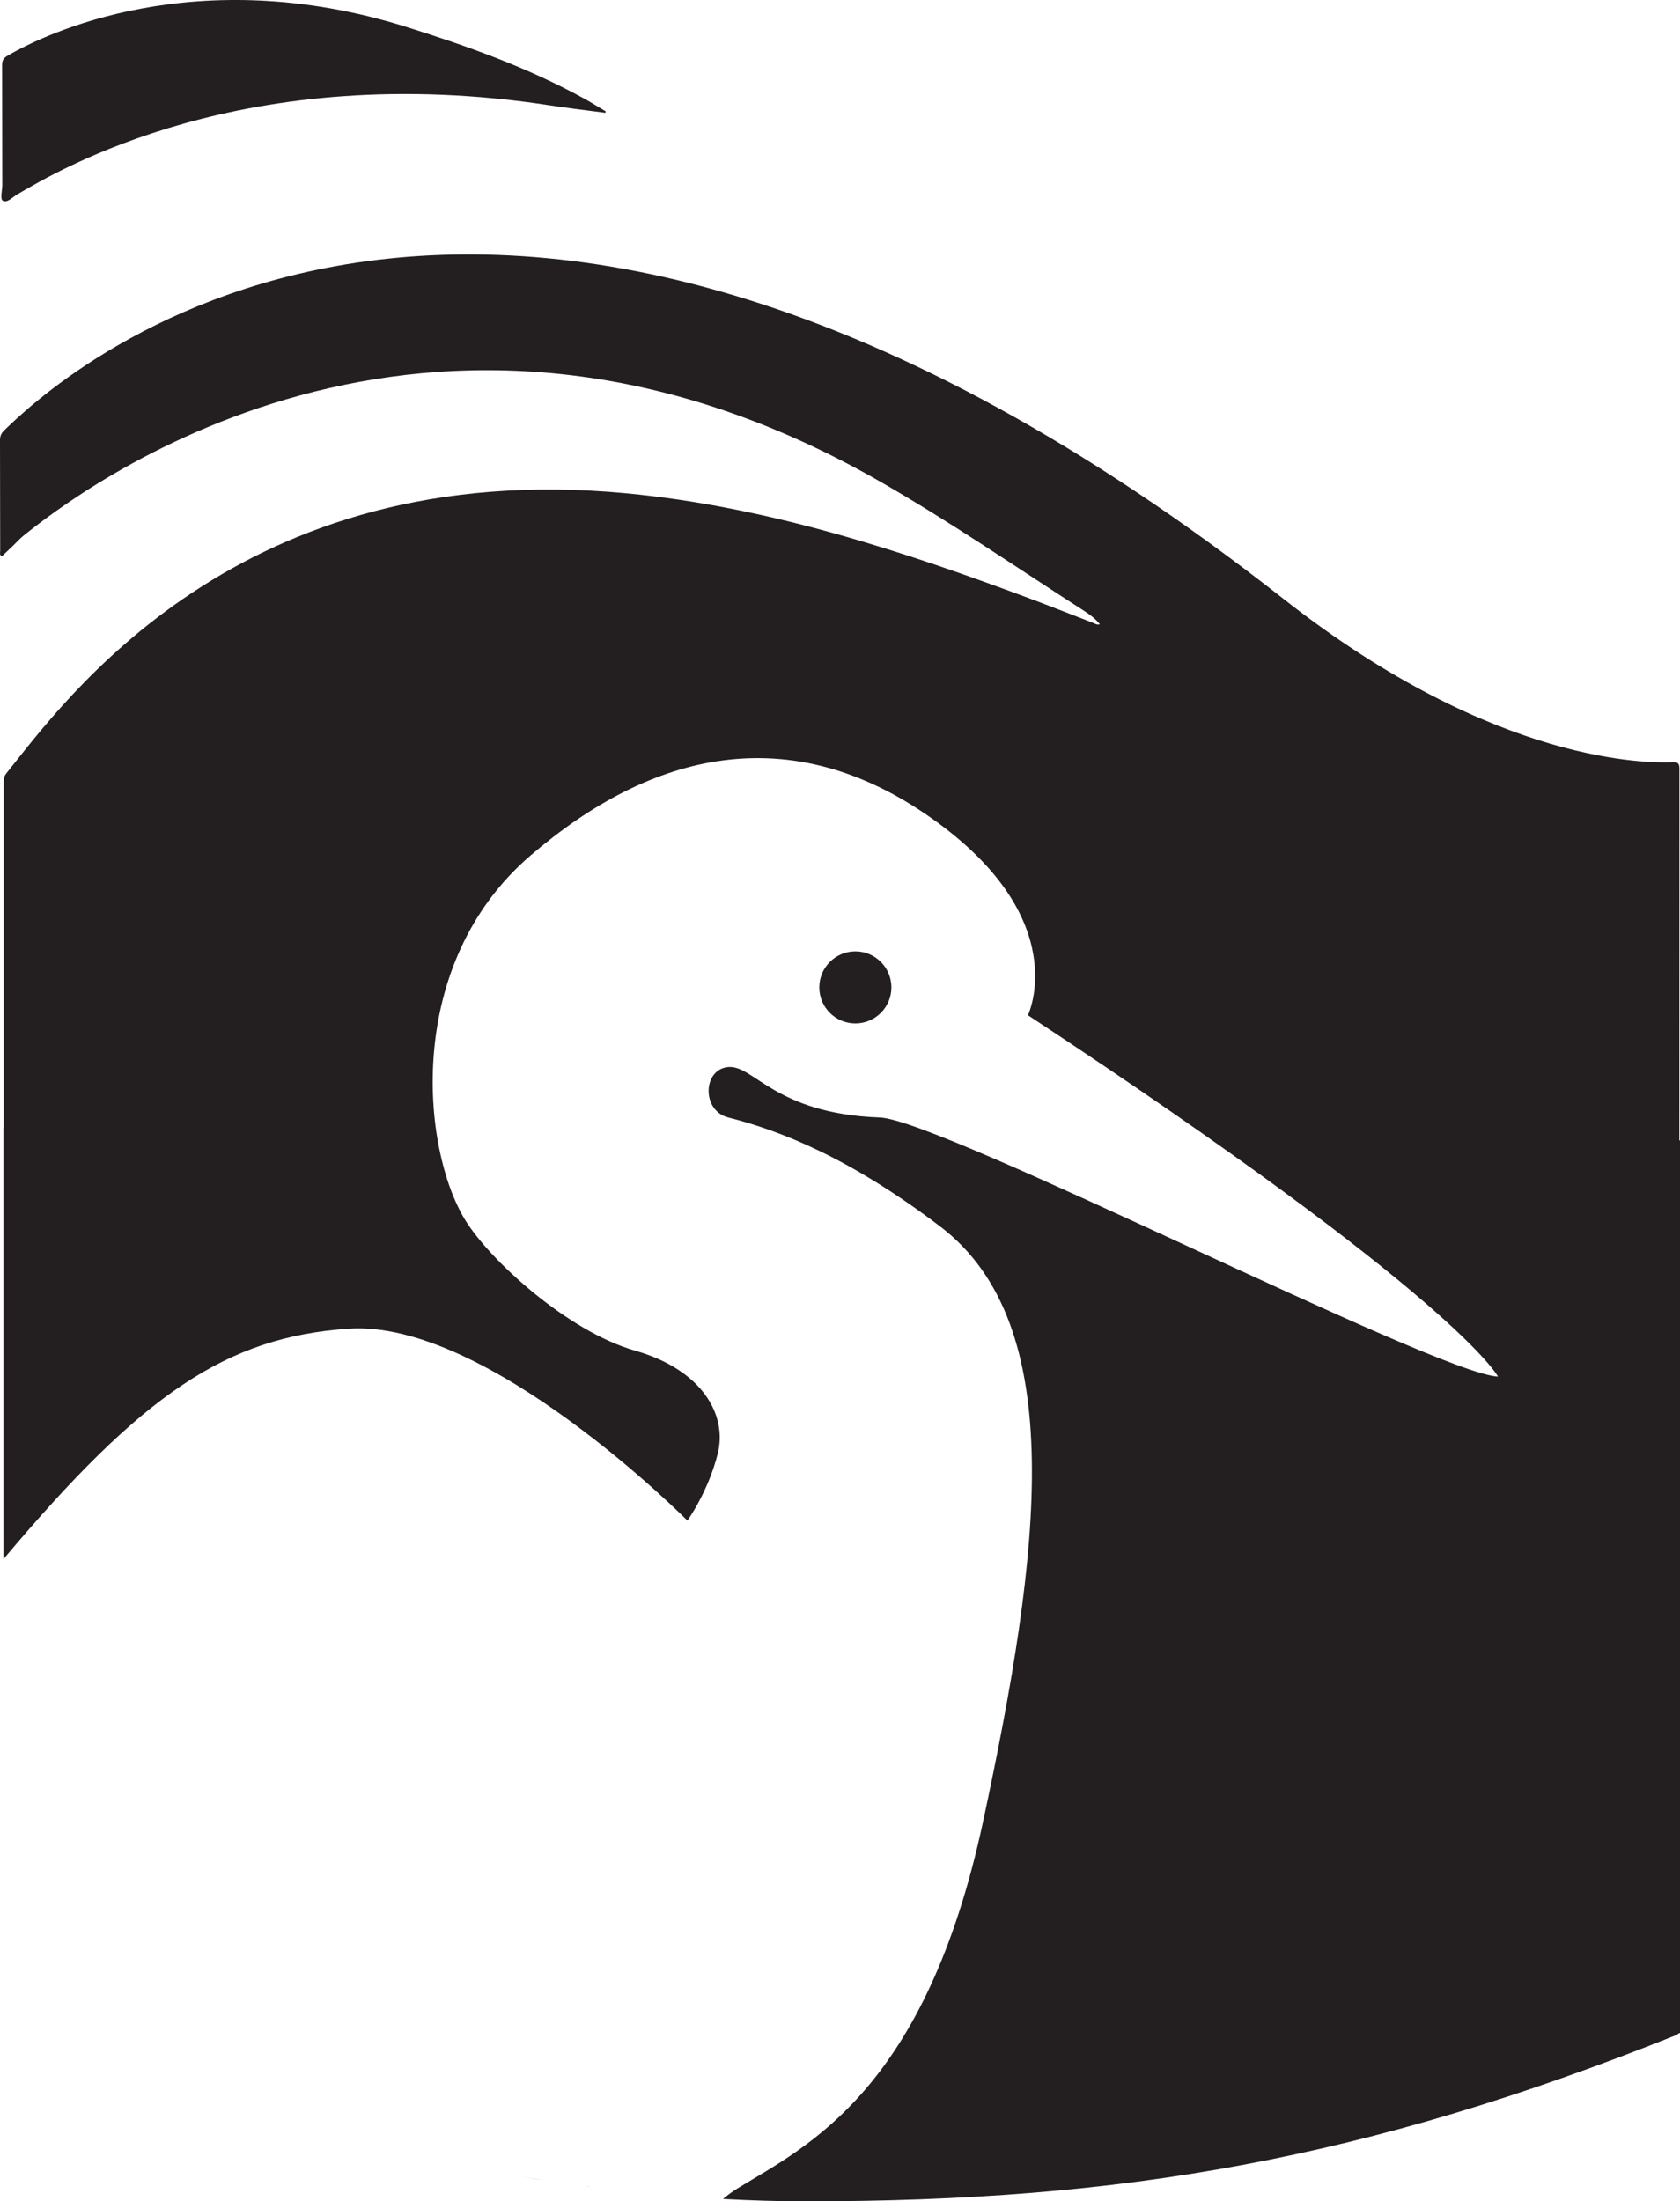 <?xml version="1.0" encoding="UTF-8"?>
<svg id="Layer_1" data-name="Layer 1" xmlns="http://www.w3.org/2000/svg" viewBox="0 0 198.1 259.55">
  <defs>
    <style>
      .cls-1 {
        fill: #231f20;
      }
    </style>
  </defs>
  <path class="cls-1" d="m47.94,254.08c-.38-.08-.75-.16-1.13-.25.38.08.75.17,1.13.25Z"/>
  <path class="cls-1" d="m51.55,254.83c-.49-.1-.98-.2-1.46-.3.49.1.97.2,1.46.3Z"/>
  <path class="cls-1" d="m40.66,252.41c-.15-.04-.3-.07-.45-.11.15.04.3.07.45.11Z"/>
  <path class="cls-1" d="m.35,23.68c.51.27,1.13-.44,1.69-.76,4.71-2.76,26.86-16.06,62.91-10.48,2.14.33,4.29.57,6.44.86.01-.06.02-.12.03-.17-.84-.5-1.67-1.03-2.53-1.5-6.64-3.66-13.72-6.18-20.92-8.44C23.09-4.61,5.21,4.02.86,6.59c-.44.26-.62.54-.61,1.08.02,4.74,0,9.48.02,14.21-.02.63-.28,1.62.08,1.8Z"/>
  <path class="cls-1" d="m57.98,256.05c-1.78-.31-3.54-.65-5.28-.99,1.74.34,3.5.68,5.28.99Z"/>
  <path class="cls-1" d="m44.33,253.27c-.28-.06-.55-.13-.83-.19.28.06.55.13.83.19Z"/>
  <path class="cls-1" d="m198.02,134.45c0-14.61,0-29.22.01-43.83,0-.62-.18-.77-.77-.75-2.53.08-20.74.51-45.88-19.23C56.25-4.08,5.18,46.22.49,50.75c-.33.32-.49.65-.49,1.13.02,4.36,0,8.71.02,13.07,0,.2-.11.46.19.65.43-.41.87-.82,1.31-1.24s.84-.88,1.32-1.26c5.9-4.69,47.2-37.16,101.01-6.28,8.24,4.73,16.02,10.09,23.99,15.21.67.43,1.32.91,1.85,1.57-.35.13-.58-.08-.82-.17-2.26-.86-4.51-1.76-6.77-2.61-15.67-5.87-31.58-11.08-48.27-12.66C28.12,53.83,7.61,82.63.72,91.22c-.24.3-.28.62-.28.99,0,13.58,0,27.15,0,40.73h-.04v50.9c16.37-19.48,26.28-26.19,40.69-27.18,16.4-1.13,39.97,22.63,39.97,22.63,0,0,2.45-3.39,3.58-7.92,1.13-4.53-1.83-9.86-9.75-12.12-7.92-2.26-17.12-10.64-20.04-15.41-5.15-8.41-7.22-30.17,7.73-42.99,14.21-12.2,30.54-16.22,47.32-4.34,16.78,11.88,11.31,23.19,11.31,23.19,50.72,33.37,55.43,42.61,55.43,42.61-7.41-.38-65.58-30.28-72.9-30.55-12.36-.45-14.84-6.2-17.86-5.95-3.02.25-3.17,5.15,0,5.95,5.97,1.51,14.15,4.62,24.96,12.83,15.3,11.62,11.88,38.46,5.09,70.14s-20.62,38.22-28.9,43.25c-.64.39-1.22.83-1.77,1.29,3.26.18,6.52.28,9.77.28,37.27,0,65.89-4.93,102.58-19.58.15-.06.24-.13.3-.21.13-.05.2-.07.2-.07v-105.23h-.08Z"/>
  <circle class="cls-1" cx="100.86" cy="116.42" r="4.25"/>
  <path class="cls-1" d="m64.61,257.13c-1.04-.16-2.07-.32-3.1-.48,1.03.17,2.06.33,3.1.48Z"/>
  <path class="cls-1" d="m84.98,259.25c-6.79-.38-13.56-1.11-20.14-2.09,6.58.98,13.34,1.71,20.14,2.09Z"/>
  <path class="cls-1" d="m61.12,256.58c-1.01-.17-2.01-.33-3.01-.51,1,.18,2,.34,3.01.51Z"/>
</svg>
